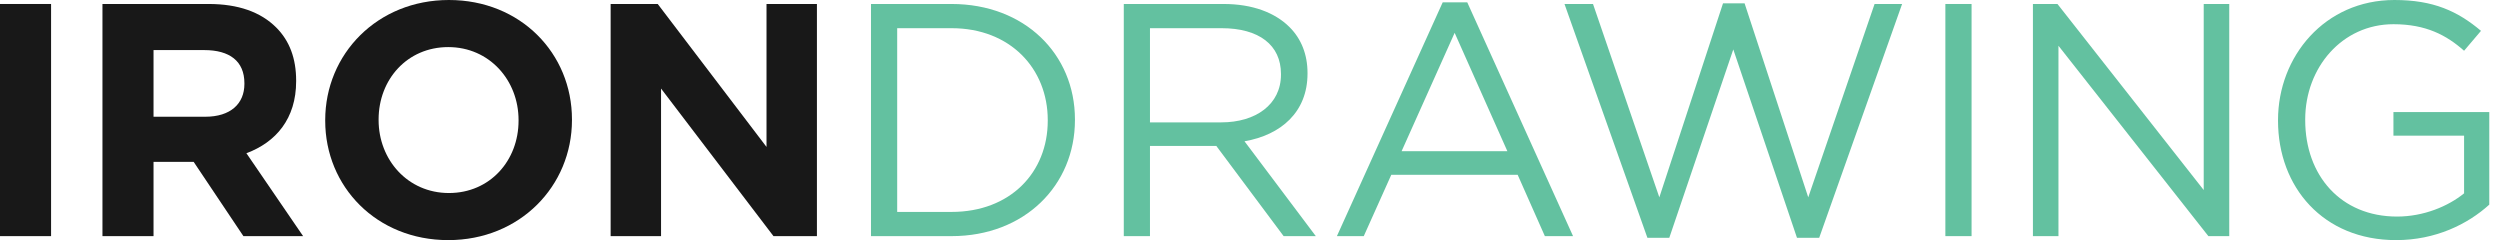 <svg width="177" height="17" viewBox="0 0 177 17" fill="none" xmlns="http://www.w3.org/2000/svg">
<path d="M0 16.718V0.282H3.616V16.718H0Z" fill="#181818"/>
<path d="M7.254 16.718V0.282H14.768C16.858 0.282 18.454 0.845 19.558 1.949C20.497 2.888 20.967 4.133 20.967 5.706V5.753C20.967 8.406 19.534 10.073 17.445 10.848L21.46 16.718H17.233L13.711 11.459H10.87V16.718H7.254ZM10.87 8.265H14.533C16.318 8.265 17.304 7.349 17.304 5.941V5.894C17.304 4.32 16.247 3.546 14.463 3.546H10.87V8.265Z" fill="#181818"/>
<path d="M31.736 17C26.665 17 23.025 13.22 23.025 8.547V8.5C23.025 3.827 26.712 0 31.783 0C36.855 0 40.495 3.78 40.495 8.453V8.5C40.495 13.173 36.808 17 31.736 17ZM31.783 13.666C34.695 13.666 36.714 11.365 36.714 8.547V8.5C36.714 5.682 34.648 3.334 31.736 3.334C28.825 3.334 26.805 5.635 26.805 8.453V8.5C26.805 11.318 28.872 13.666 31.783 13.666Z" fill="#181818"/>
<path d="M43.233 16.718V0.282H46.567L54.269 10.402V0.282H57.838V16.718H54.762L46.802 6.269V16.718H43.233Z" fill="#181818"/>
<path d="M61.666 16.718V0.282H67.372C72.537 0.282 76.106 3.827 76.106 8.453V8.5C76.106 13.126 72.537 16.718 67.372 16.718H61.666ZM67.372 1.996H63.521V15.004H67.372C71.528 15.004 74.181 12.21 74.181 8.547V8.5C74.181 4.861 71.528 1.996 67.372 1.996Z" fill="#63C1A0"/>
<path d="M79.564 16.718V0.282H86.631C88.674 0.282 90.271 0.892 91.304 1.925C92.126 2.747 92.572 3.851 92.572 5.166V5.213C92.572 7.936 90.693 9.557 88.111 10.003L93.159 16.718H90.881L86.115 10.332H81.418V16.718H79.564ZM81.418 8.664H86.467C88.909 8.664 90.693 7.396 90.693 5.283V5.236C90.693 3.193 89.144 1.996 86.49 1.996H81.418V8.664Z" fill="#63C1A0"/>
<path d="M94.653 16.718L102.144 0.164H103.881L111.372 16.718H109.376L107.45 12.374H98.504L96.555 16.718H94.653ZM99.232 10.707H106.723L102.989 2.325L99.232 10.707Z" fill="#63C1A0"/>
<path d="M116.636 16.836L110.766 0.282H112.785L117.481 13.971L121.99 0.235H123.516L128.024 13.971L132.72 0.282H134.669L128.799 16.836H127.226L122.717 3.499L118.186 16.836H116.636Z" fill="#63C1A0"/>
<path d="M137.732 16.718V0.282H139.587V16.718H137.732Z" fill="#63C1A0"/>
<path d="M143.931 16.718V0.282H145.668L156.023 13.454V0.282H157.831V16.718H156.352L145.739 3.24V16.718H143.931Z" fill="#63C1A0"/>
<path d="M169.643 17C164.477 17 161.284 13.243 161.284 8.547V8.5C161.284 3.992 164.595 0 169.526 0C172.296 0 174.01 0.798 175.654 2.184L174.457 3.593C173.212 2.489 171.756 1.714 169.455 1.714C165.816 1.714 163.209 4.79 163.209 8.453V8.5C163.209 12.421 165.722 15.333 169.713 15.333C171.592 15.333 173.329 14.605 174.457 13.689V9.604H169.455V7.936H176.241V14.488C174.715 15.873 172.437 17 169.643 17Z" fill="#63C1A0"/>
</svg>
